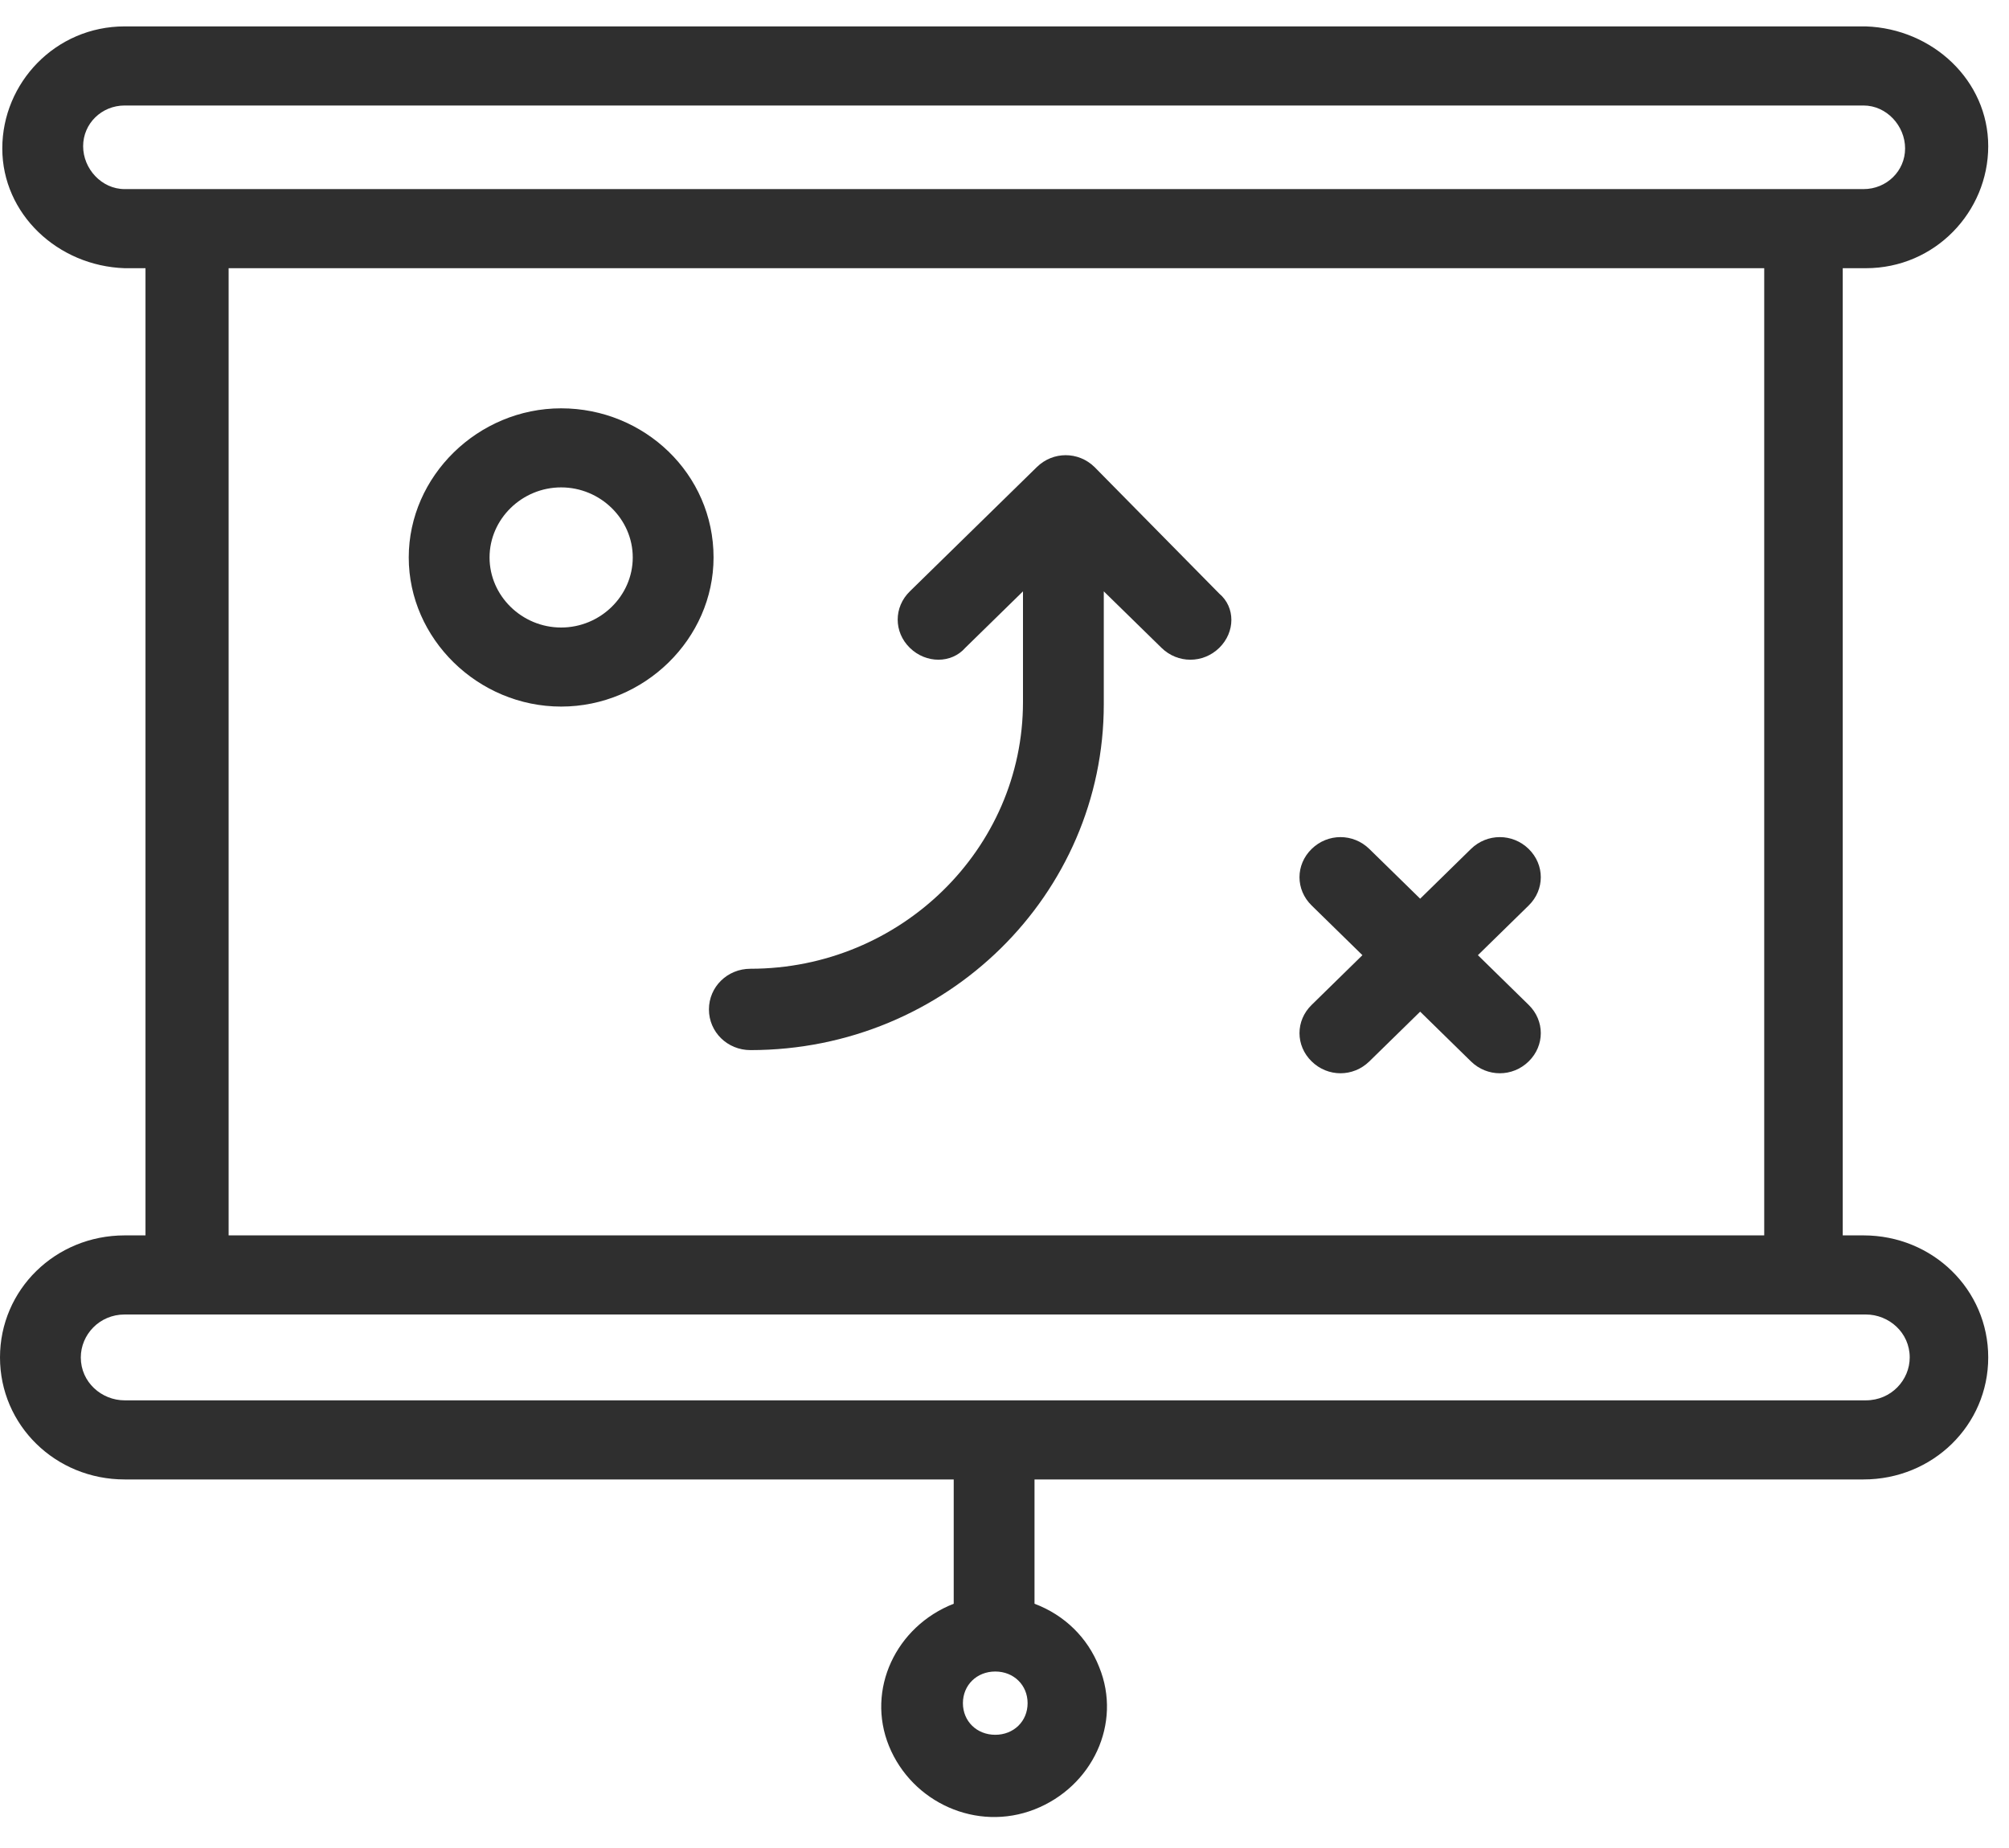 <svg width="50" height="46" viewBox="0 0 50 46" fill="none" xmlns="http://www.w3.org/2000/svg">
<g clip-path="url(#clip0_314_762)">
<path d="M46.379 30.751H45.862V6.676H46.437C48.161 6.676 49.483 5.27 49.483 3.639C49.483 2.007 48.103 0.714 46.437 0.657H3.103C1.379 0.657 0.057 2.064 0.057 3.695C0.057 5.326 1.437 6.62 3.103 6.676H3.621V30.751H3.103C1.379 30.751 0 32.101 0 33.789C0 35.476 1.379 36.826 3.103 36.826H23.736V39.92C22.299 40.482 21.552 42.057 22.126 43.464C22.701 44.87 24.31 45.601 25.747 45.039C27.184 44.476 27.931 42.901 27.356 41.495C27.069 40.764 26.494 40.201 25.747 39.92V36.826H46.379C48.103 36.826 49.483 35.476 49.483 33.789C49.483 32.101 48.103 30.751 46.379 30.751ZM3.103 4.707C2.529 4.707 2.069 4.201 2.069 3.639C2.069 3.076 2.529 2.626 3.103 2.626H46.379C46.954 2.626 47.414 3.132 47.414 3.695C47.414 4.257 46.954 4.707 46.379 4.707C39.023 4.707 8.678 4.707 3.103 4.707ZM43.908 6.676V30.751H5.69V6.676H43.908ZM24.77 43.182C24.31 43.182 23.965 42.845 23.965 42.395C23.965 41.945 24.31 41.607 24.77 41.607C25.23 41.607 25.575 41.945 25.575 42.395C25.575 42.845 25.23 43.182 24.77 43.182ZM46.437 34.857H3.103C2.529 34.857 2.011 34.407 2.011 33.789C2.011 33.226 2.471 32.72 3.103 32.72H46.437C47.011 32.72 47.529 33.17 47.529 33.789C47.529 34.351 47.069 34.857 46.437 34.857Z" fill="#2F2F2F"/>
<path d="M18.678 26.139C23.563 26.139 27.471 22.257 27.471 17.532V14.72L28.908 16.126C29.31 16.52 29.942 16.52 30.345 16.126C30.747 15.732 30.747 15.114 30.345 14.776L27.241 11.626C26.839 11.232 26.207 11.232 25.805 11.626L22.644 14.72C22.241 15.114 22.241 15.732 22.644 16.126C23.046 16.52 23.678 16.52 24.023 16.126L25.46 14.72V17.476C25.46 21.132 22.414 24.114 18.678 24.114C18.103 24.114 17.644 24.564 17.644 25.126C17.644 25.689 18.103 26.139 18.678 26.139Z" fill="#2F2F2F"/>
<path d="M13.966 17.588C16.035 17.588 17.759 15.901 17.759 13.876C17.759 11.795 16.035 10.164 13.966 10.164C11.897 10.164 10.173 11.851 10.173 13.876C10.173 15.901 11.897 17.588 13.966 17.588ZM13.966 12.132C14.943 12.132 15.748 12.92 15.748 13.876C15.748 14.832 14.943 15.62 13.966 15.62C12.989 15.62 12.184 14.832 12.184 13.876C12.184 12.92 12.989 12.132 13.966 12.132Z" fill="#2F2F2F"/>
<path d="M32.644 26.42C33.046 26.814 33.678 26.814 34.08 26.42L35.345 25.182L36.609 26.42C37.011 26.814 37.644 26.814 38.046 26.42C38.448 26.026 38.448 25.407 38.046 25.014L36.782 23.776L38.046 22.539C38.448 22.145 38.448 21.526 38.046 21.132C37.644 20.739 37.011 20.739 36.609 21.132L35.345 22.37L34.08 21.132C33.678 20.739 33.046 20.739 32.644 21.132C32.241 21.526 32.241 22.145 32.644 22.539L33.908 23.776L32.644 25.014C32.241 25.407 32.241 26.026 32.644 26.42Z" fill="#2F2F2F"/>
</g>
<defs>
<clipPath id="clip0_314_762">
<rect width="50" height="45" fill="white" transform="translate(0 0.657)"/>
</clipPath>
</defs>
</svg>
